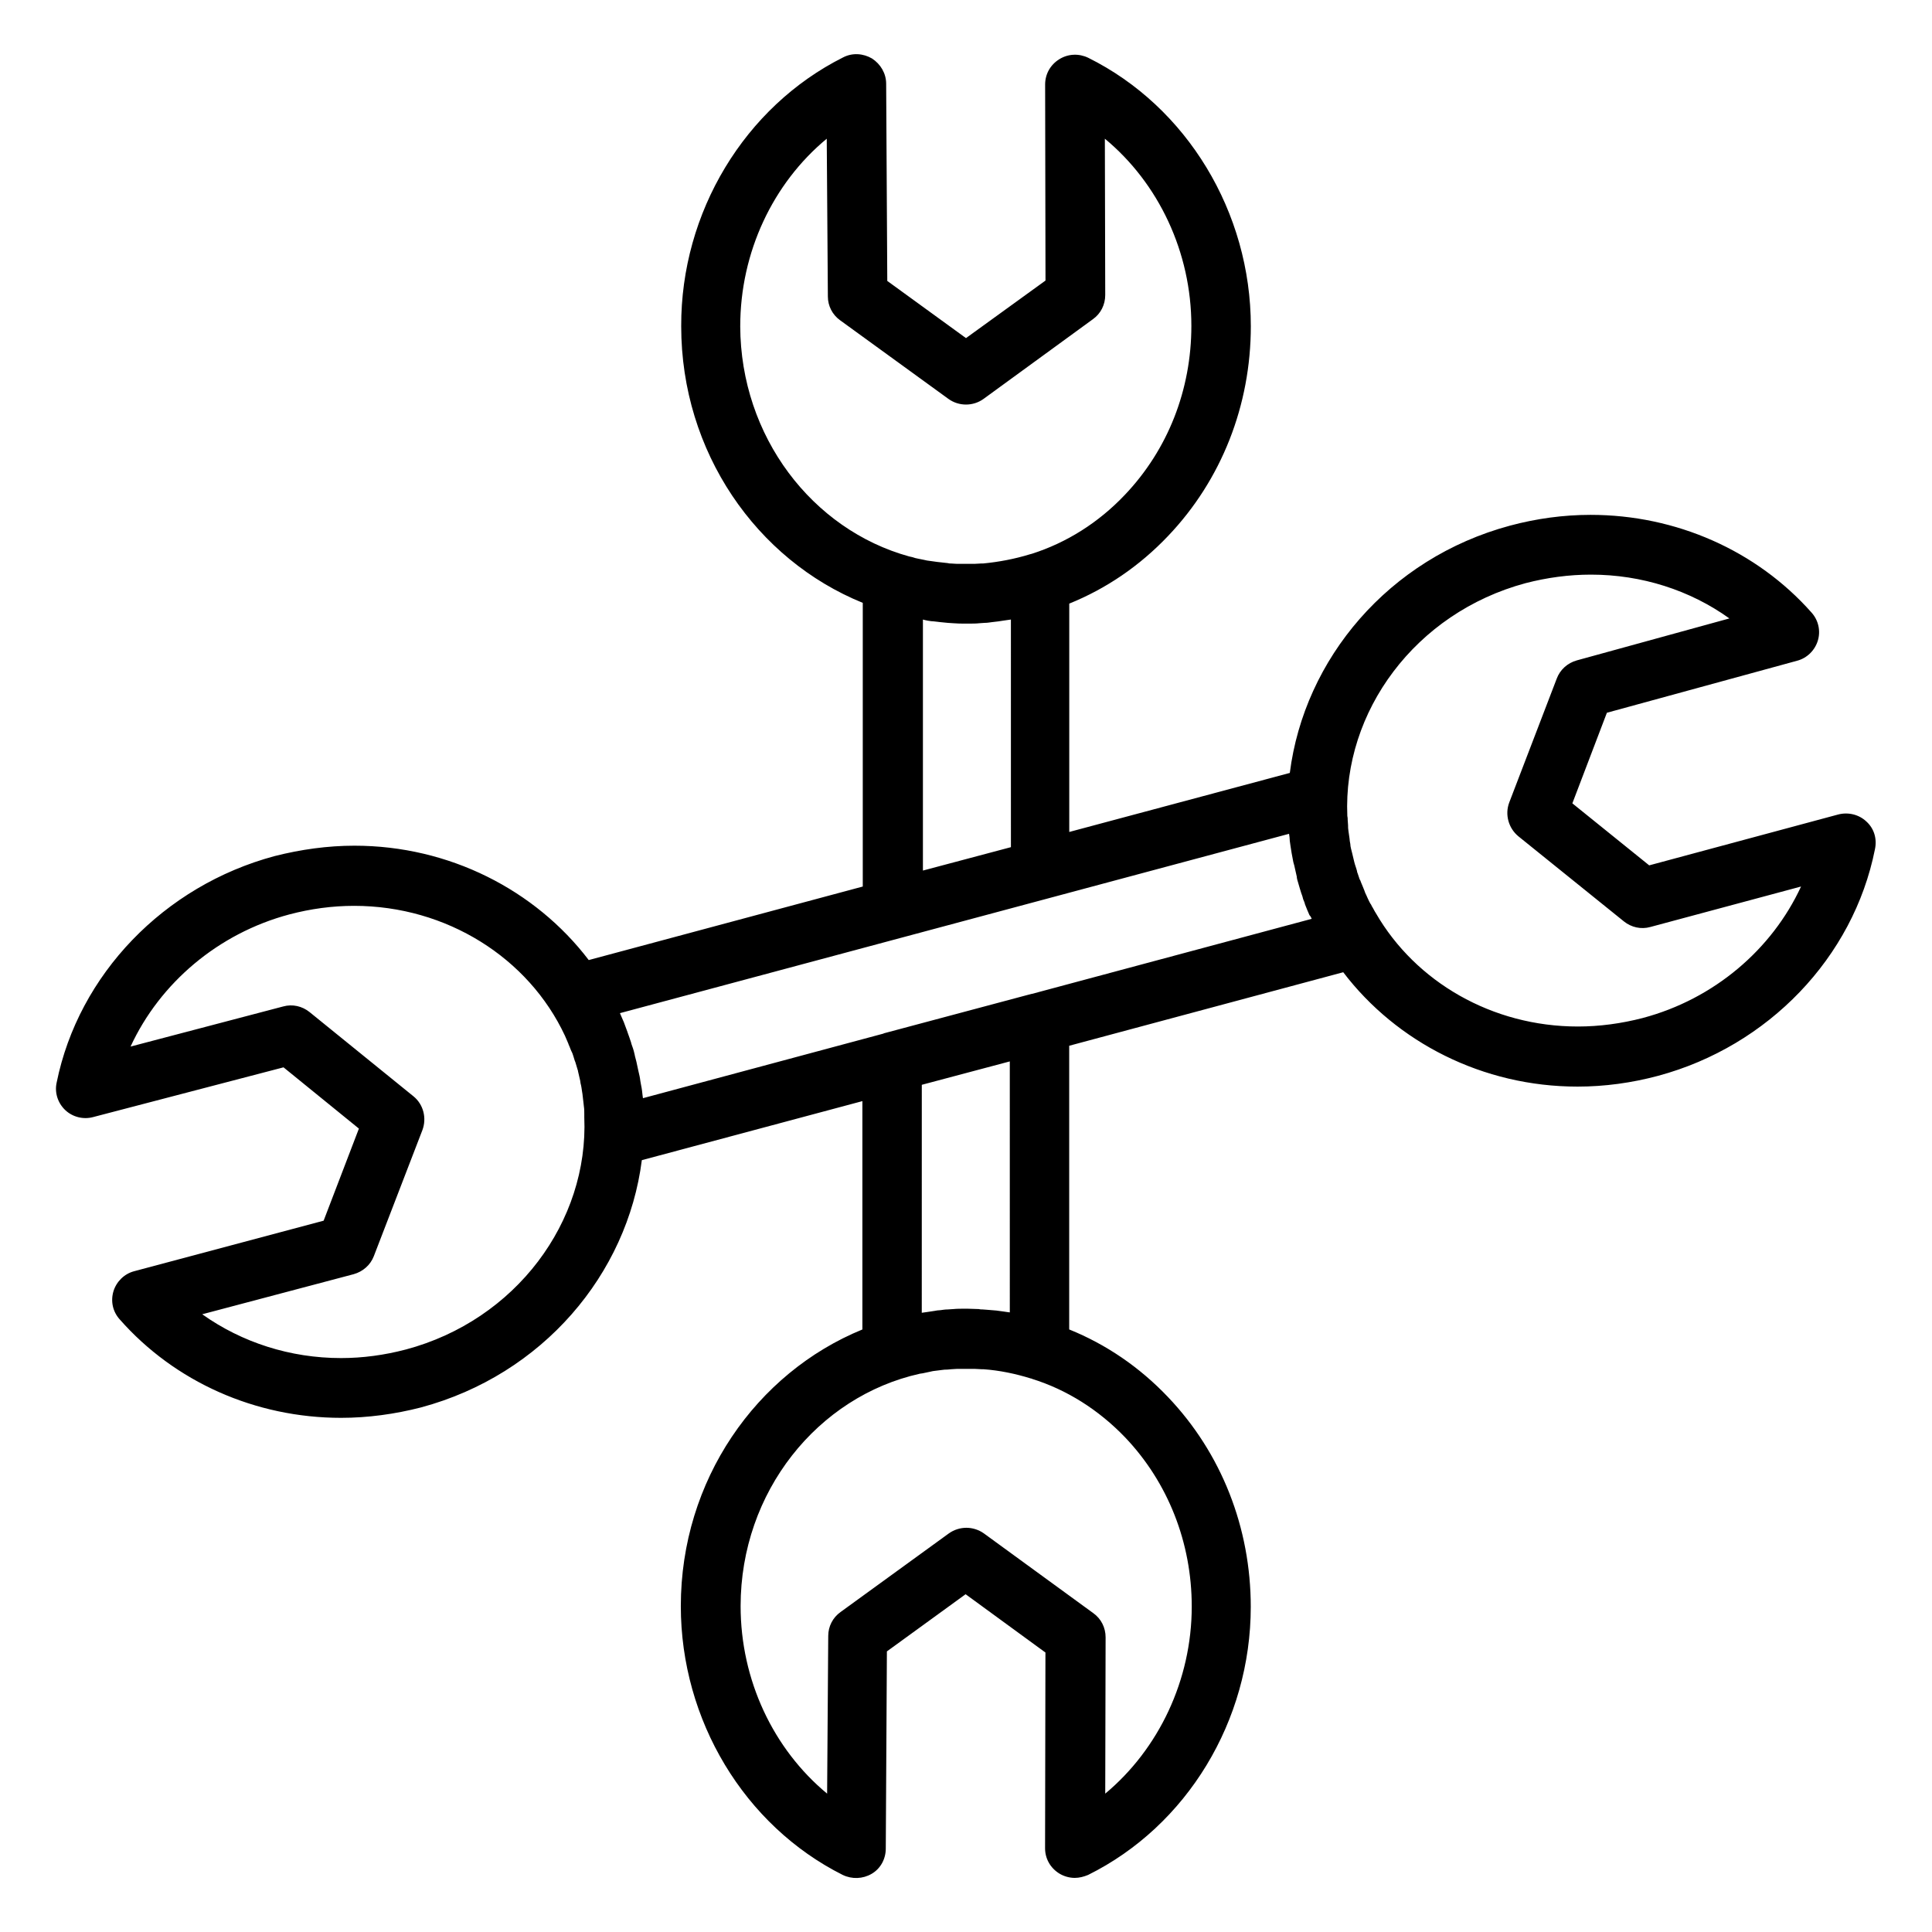 <?xml version="1.0" encoding="UTF-8"?>
<!-- Uploaded to: SVG Repo, www.svgrepo.com, Generator: SVG Repo Mixer Tools -->
<svg fill="#000000" width="800px" height="800px" version="1.1" viewBox="144 144 512 512" xmlns="http://www.w3.org/2000/svg">
 <path d="m638.62 361.72c-1.969-1.871-4.82-2.559-7.477-1.871l-50.086 13.48-20.367-16.434 9.152-24.008 50.383-13.777c2.656-0.688 4.723-2.754 5.512-5.312 0.789-2.559 0.195-5.41-1.672-7.477-14.562-16.434-35.918-25.879-58.547-25.879-7.184 0-14.367 0.984-21.352 2.856-32.176 8.66-54.516 35.324-58.352 65.535l-58.449 15.645v-60.516c9.742-3.938 18.598-9.938 26.176-17.91 14.168-14.859 21.941-34.637 21.941-55.598 0-30.207-16.926-58.156-43.098-71.145-2.461-1.18-5.312-1.082-7.676 0.395-2.363 1.477-3.738 3.938-3.738 6.691l0.098 51.957-21.07 15.25-20.859-15.152-0.297-52.25c0-2.754-1.477-5.215-3.738-6.691-2.363-1.379-5.215-1.574-7.676-0.297-26.074 13.086-43 41.031-42.902 71.242 0 33.359 19.977 61.895 48.117 73.309v75.18l-72.621 19.484c-14.168-18.598-37-30.309-62.09-30.309-7.086 0-14.168 0.984-21.156 2.754-29.324 7.867-51.957 31.387-57.762 60.02-0.59 2.656 0.297 5.41 2.262 7.281 1.969 1.871 4.82 2.559 7.379 1.871l50.48-13.188 19.977 16.234-9.348 24.406-50.184 13.383c-2.656 0.688-4.723 2.754-5.512 5.312-0.789 2.656-0.195 5.41 1.672 7.477 14.562 16.531 35.918 26.074 58.648 26.074 7.086 0 14.27-0.984 21.156-2.754 32.273-8.66 54.711-35.324 58.547-65.535l58.449-15.645v60.516c-28.141 11.512-48.117 39.949-48.117 73.309 0 30.207 16.828 58.156 42.902 71.242 2.461 1.18 5.312 1.082 7.676-0.297 2.363-1.379 3.738-3.938 3.738-6.691l0.297-52.25 20.859-15.152 21.156 15.449-0.098 51.855c0 2.754 1.379 5.215 3.738 6.691 1.277 0.789 2.754 1.18 4.133 1.18 1.18 0 2.363-0.297 3.543-0.789 26.176-12.988 43.098-40.836 43.098-71.047 0-20.961-7.773-40.738-21.941-55.598-7.578-7.969-16.434-13.973-26.176-17.91v-75.18l72.621-19.484c14.168 18.598 37 30.309 62.09 30.309 7.184 0 14.367-0.984 21.352-2.856 29.227-7.871 51.758-31.391 57.465-60.023 0.594-2.742-0.191-5.496-2.258-7.363zm-298.45-131.27c0-19.582 8.66-37.883 22.926-49.691l0.297 41.82c0 2.461 1.18 4.82 3.246 6.297l28.734 20.859c2.754 1.969 6.496 1.969 9.25 0l29.027-21.156c2.066-1.477 3.246-3.836 3.246-6.394l-0.098-41.426c14.27 11.809 22.926 30.109 22.926 49.594 0 16.926-6.199 32.766-17.613 44.773-6.988 7.379-15.449 12.695-24.699 15.645-0.098 0-0.297 0.098-0.395 0.098-4.133 1.277-8.363 2.066-12.496 2.461h-0.492c-0.59 0-1.18 0.098-1.77 0.098h-0.59-3.246-0.789c-0.59 0-1.18-0.098-1.672-0.098-0.297 0-0.492 0-0.789-0.098-1.871-0.195-3.641-0.395-5.512-0.688-0.297-0.098-0.59-0.098-0.887-0.195-0.492-0.098-0.984-0.195-1.477-0.297-0.492-0.098-0.984-0.195-1.477-0.395-0.297-0.098-0.59-0.098-0.887-0.195-25.676-7.086-44.668-31.785-44.766-61.012zm49.691 78.031c0.59 0.098 1.18 0.195 1.672 0.195 0.59 0.098 1.082 0.098 1.672 0.195 0.688 0.098 1.277 0.098 1.969 0.195 0.492 0 0.984 0.098 1.477 0.098 1.082 0.098 2.066 0.098 3.148 0.098h0.297 0.098 0.59c0.887 0 1.871 0 2.754-0.098 0.492 0 0.887-0.098 1.379-0.098 0.688 0 1.277-0.098 1.969-0.195 0.59-0.098 1.082-0.098 1.672-0.195 0.395-0.098 0.887-0.098 1.277-0.195 0.688-0.098 1.379-0.195 2.066-0.297l0.004 60.324-23.32 6.199v-66.52c0.293 0.098 0.785 0.195 1.277 0.293zm-138.35 193.16c-5.609 1.477-11.414 2.262-17.121 2.262-13.48 0-26.273-4.133-36.801-11.609l40.148-10.625c2.461-0.688 4.43-2.461 5.312-4.723l12.891-33.457c1.18-3.148 0.297-6.789-2.363-8.953l-27.551-22.336c-1.969-1.574-4.527-2.164-6.988-1.477l-40.441 10.629c7.773-16.828 23.223-30.012 42.117-35.031 5.609-1.477 11.316-2.262 17.121-2.262 24.5 0 46.25 13.777 55.891 34.441 0.297 0.688 0.59 1.379 0.887 2.066 0 0.098 0.098 0.195 0.098 0.297 0.297 0.59 0.492 1.277 0.789 1.871 0.098 0.098 0.098 0.297 0.195 0.395 0.195 0.59 0.395 1.18 0.59 1.871 0.098 0.195 0.098 0.297 0.195 0.492 0.195 0.688 0.395 1.277 0.59 1.969 0 0.098 0.098 0.195 0.098 0.297v0.098c0.195 0.887 0.395 1.77 0.59 2.559 0 0.195 0.098 0.492 0.098 0.688 0.195 0.688 0.297 1.477 0.395 2.164 0 0.195 0.098 0.395 0.098 0.59 0.098 0.887 0.195 1.672 0.297 2.559 0 0.297 0.098 0.59 0.098 0.887 0.098 0.59 0.098 1.18 0.098 1.871v0.887c1.184 27.637-18.102 53.809-47.328 61.582zm190.7 23.324c11.316 11.906 17.613 27.848 17.613 44.773 0 19.484-8.758 37.785-22.926 49.594l0.098-41.426c0-2.559-1.18-4.922-3.246-6.394l-29.027-21.156c-1.379-0.984-3.051-1.477-4.625-1.477-1.574 0-3.246 0.492-4.625 1.477l-28.734 20.859c-2.066 1.477-3.246 3.836-3.246 6.297l-0.297 41.82c-14.27-11.809-22.926-30.109-22.926-49.691 0-30.309 20.469-55.598 47.527-61.598 0.195 0 0.492-0.098 0.688-0.098 0.59-0.098 1.277-0.297 1.871-0.395 0.297-0.098 0.59-0.098 0.887-0.195 0.789-0.098 1.574-0.195 2.363-0.297 0.492-0.098 0.984-0.098 1.379-0.098s0.789-0.098 1.082-0.098c0.492 0 1.082-0.098 1.574-0.098h0.887 3.246 0.492c0.59 0 1.277 0.098 1.871 0.098h0.492c4.231 0.297 8.461 1.18 12.594 2.461 0.098 0 0.195 0 0.297 0.098 9.145 2.848 17.609 8.16 24.691 15.543zm-30.602-33.164c-0.492-0.098-0.984-0.098-1.379-0.195-0.688-0.098-1.379-0.195-2.164-0.297-0.395 0-0.789-0.098-1.18-0.098-0.789-0.098-1.574-0.098-2.461-0.195-0.297 0-0.688 0-0.984-0.098-0.984 0-2.066-0.098-3.051-0.098h-0.395-0.297c-0.984 0-2.066 0-3.051 0.098-0.492 0-0.984 0.098-1.477 0.098-0.688 0-1.277 0.098-1.969 0.195-0.492 0-1.082 0.098-1.574 0.195-0.688 0.098-1.277 0.195-1.969 0.297-0.492 0.098-0.887 0.098-1.379 0.195l0.008-60.414 23.32-6.199zm80-104.3-74.094 19.875h-0.098l-39.066 10.43c-0.098 0-0.098 0-0.195 0.098l-63.766 17.125c0-0.195-0.098-0.492-0.098-0.688-0.098-0.887-0.195-1.871-0.395-2.754-0.098-0.395-0.098-0.688-0.195-1.082-0.098-0.887-0.297-1.77-0.492-2.559-0.098-0.297-0.098-0.59-0.195-0.887-0.195-1.082-0.492-2.262-0.789-3.344v-0.098c0-0.098-0.098-0.297-0.098-0.395-0.195-0.887-0.492-1.77-0.789-2.559 0-0.098-0.098-0.297-0.098-0.395-0.297-0.887-0.59-1.77-0.887-2.559 0-0.098-0.098-0.195-0.098-0.297-0.297-0.887-0.688-1.77-0.984-2.656 0-0.098-0.098-0.098-0.098-0.195-0.297-0.688-0.59-1.379-0.887-2.066l177.32-47.527c0.098 0.59 0.195 1.277 0.195 1.871 0.098 0.492 0.098 0.887 0.195 1.379 0.098 0.59 0.195 1.277 0.297 1.871 0.098 0.492 0.195 0.984 0.297 1.574 0.098 0.59 0.195 1.082 0.395 1.672 0.195 0.984 0.492 2.066 0.688 3.051v0.195c0 0.195 0.098 0.297 0.098 0.492 0.195 0.789 0.492 1.574 0.688 2.363 0.098 0.395 0.297 0.887 0.395 1.277 0.195 0.492 0.395 1.082 0.492 1.574 0.195 0.492 0.395 0.887 0.492 1.379 0.195 0.492 0.395 0.984 0.59 1.477 0.195 0.492 0.395 0.887 0.59 1.379 0.297 0.289 0.496 0.684 0.594 0.977zm87.773 26.273c-5.707 1.477-11.512 2.262-17.219 2.262-22.73 0-43-11.809-53.531-30.012-0.395-0.59-0.688-1.277-1.082-1.871-0.098-0.195-0.195-0.492-0.395-0.688-0.195-0.395-0.492-0.887-0.688-1.379-0.098-0.297-0.297-0.59-0.395-0.887-0.195-0.395-0.395-0.789-0.492-1.18-0.098-0.297-0.297-0.688-0.395-0.984-0.195-0.395-0.297-0.789-0.492-1.18-0.098-0.297-0.195-0.59-0.395-0.887-0.195-0.492-0.297-0.984-0.492-1.477-0.098-0.195-0.195-0.492-0.195-0.688-0.195-0.789-0.492-1.477-0.688-2.262-0.195-0.789-0.395-1.672-0.59-2.461-0.098-0.395-0.195-0.789-0.297-1.18-0.098-0.395-0.195-0.887-0.195-1.277-0.098-0.492-0.195-0.984-0.195-1.379-0.098-0.688-0.195-1.379-0.297-2.066-0.098-0.492-0.098-0.984-0.098-1.477s-0.098-0.984-0.098-1.379 0-0.688-0.098-1.082c-1.18-27.652 18.008-53.824 47.23-61.695 5.707-1.477 11.512-2.262 17.32-2.262 13.48 0 26.273 4.133 36.703 11.609l-40.441 11.121c-2.461 0.688-4.43 2.461-5.312 4.82l-12.602 32.867c-1.18 3.148-0.195 6.789 2.461 8.953l27.945 22.535c1.969 1.574 4.527 2.164 6.988 1.477l39.949-10.727c-7.676 16.629-23.027 29.816-41.918 34.832z"/>
</svg>
